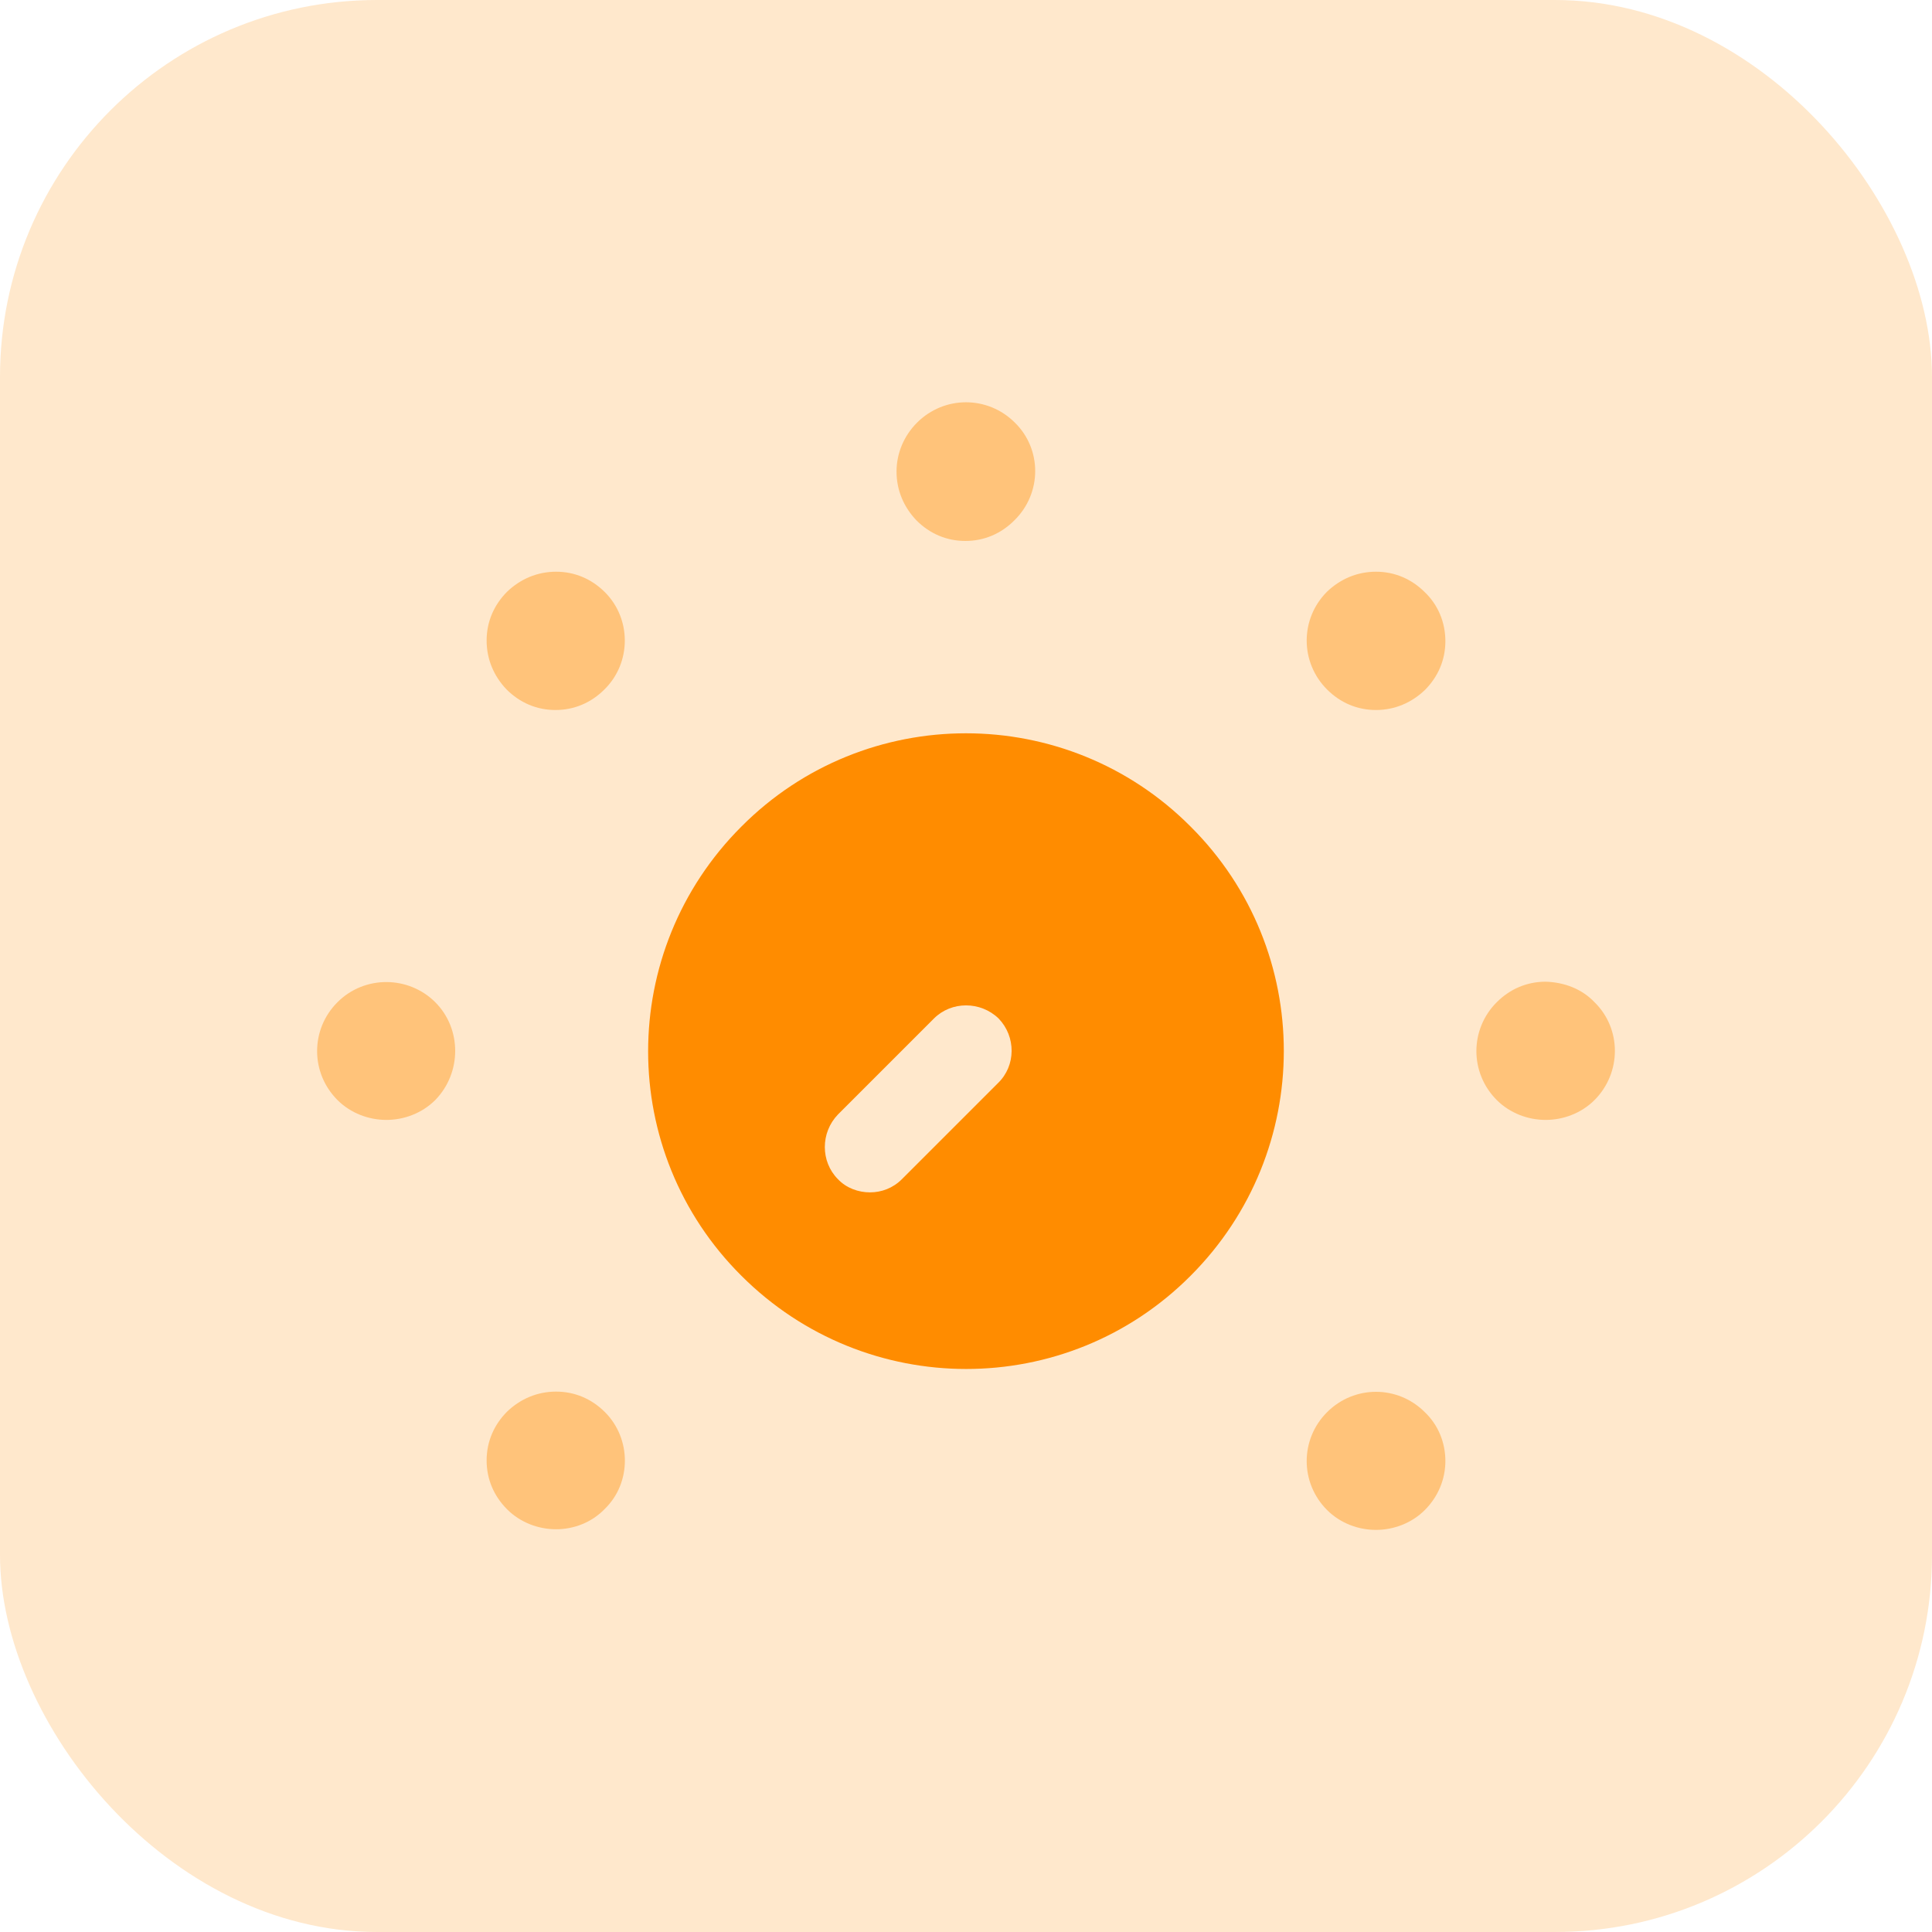<?xml version="1.0" encoding="utf-8"?>
<svg xmlns="http://www.w3.org/2000/svg" width="24" height="24" viewBox="0 0 24 24" fill="none">
<rect opacity="0.2" width="24" height="24" rx="4.683" fill="#FF8C00"/>
<path fill-rule="evenodd" clip-rule="evenodd" d="M9.21 10.268C7.665 11.812 7.665 14.31 9.21 15.848C10.755 17.392 13.252 17.392 14.79 15.848C16.334 14.303 16.334 11.805 14.79 10.268C13.252 8.723 10.747 8.723 9.21 10.268ZM11.204 14.648C11.092 14.76 10.95 14.812 10.807 14.812C10.665 14.812 10.514 14.76 10.409 14.648C10.192 14.43 10.192 14.07 10.409 13.845L11.602 12.652C11.819 12.435 12.18 12.435 12.405 12.652C12.622 12.877 12.622 13.238 12.397 13.455L11.204 14.648Z" fill="#FF8C00"/>
<path opacity="0.4" d="M17.093 7.102C16.86 7.102 16.65 7.192 16.485 7.35C16.148 7.687 16.148 8.227 16.485 8.565C16.65 8.73 16.86 8.82 17.093 8.82C17.325 8.82 17.535 8.73 17.7 8.572C17.865 8.407 17.955 8.197 17.955 7.965C17.955 7.732 17.865 7.515 17.7 7.357C17.535 7.192 17.325 7.102 17.093 7.102Z" fill="#FF8C00"/>
<path opacity="0.4" d="M6.908 17.287C6.675 17.287 6.465 17.377 6.3 17.535C6.135 17.7 6.045 17.91 6.045 18.142C6.045 18.375 6.135 18.585 6.3 18.75C6.465 18.915 6.69 18.997 6.908 18.997C7.125 18.997 7.35 18.915 7.515 18.742C7.845 18.42 7.845 17.872 7.515 17.542C7.35 17.377 7.14 17.287 6.908 17.287Z" fill="#FF8C00"/>
<path opacity="0.4" d="M19.201 12.195C18.968 12.195 18.758 12.285 18.593 12.45C18.256 12.787 18.256 13.327 18.593 13.665C18.758 13.83 18.983 13.912 19.201 13.912C19.418 13.912 19.643 13.83 19.808 13.665C20.145 13.327 20.145 12.78 19.808 12.45C19.651 12.285 19.433 12.202 19.201 12.195Z" fill="#FF8C00"/>
<path opacity="0.4" d="M4.192 12.45C3.855 12.787 3.855 13.327 4.192 13.665C4.357 13.83 4.582 13.912 4.8 13.912C5.017 13.912 5.242 13.83 5.407 13.665C5.737 13.327 5.737 12.78 5.407 12.45C5.077 12.12 4.53 12.112 4.192 12.45Z" fill="#FF8C00"/>
<path opacity="0.4" d="M16.485 17.543C16.148 17.88 16.148 18.42 16.485 18.758C16.65 18.923 16.875 19.005 17.093 19.005C17.31 19.005 17.535 18.923 17.7 18.758C17.865 18.593 17.955 18.375 17.955 18.15C17.955 17.918 17.865 17.7 17.7 17.543C17.363 17.205 16.823 17.205 16.485 17.543Z" fill="#FF8C00"/>
<path opacity="0.4" d="M6.908 7.102C6.675 7.102 6.465 7.192 6.3 7.35C6.135 7.515 6.045 7.725 6.045 7.957C6.045 8.19 6.135 8.4 6.293 8.565C6.458 8.73 6.668 8.82 6.9 8.82C7.133 8.82 7.343 8.73 7.508 8.565C7.845 8.235 7.845 7.687 7.515 7.357C7.35 7.192 7.14 7.102 6.908 7.102Z" fill="#FF8C00"/>
<path opacity="0.4" d="M12.607 5.25C12.27 4.913 11.73 4.913 11.392 5.25C11.227 5.415 11.137 5.633 11.137 5.858C11.137 6.09 11.227 6.3 11.385 6.465C11.55 6.63 11.76 6.72 11.992 6.72C12.225 6.72 12.435 6.63 12.6 6.465C12.945 6.128 12.945 5.58 12.607 5.25C12.607 5.243 12.607 5.243 12.607 5.25Z" fill="#FF8C00"/>
</svg>